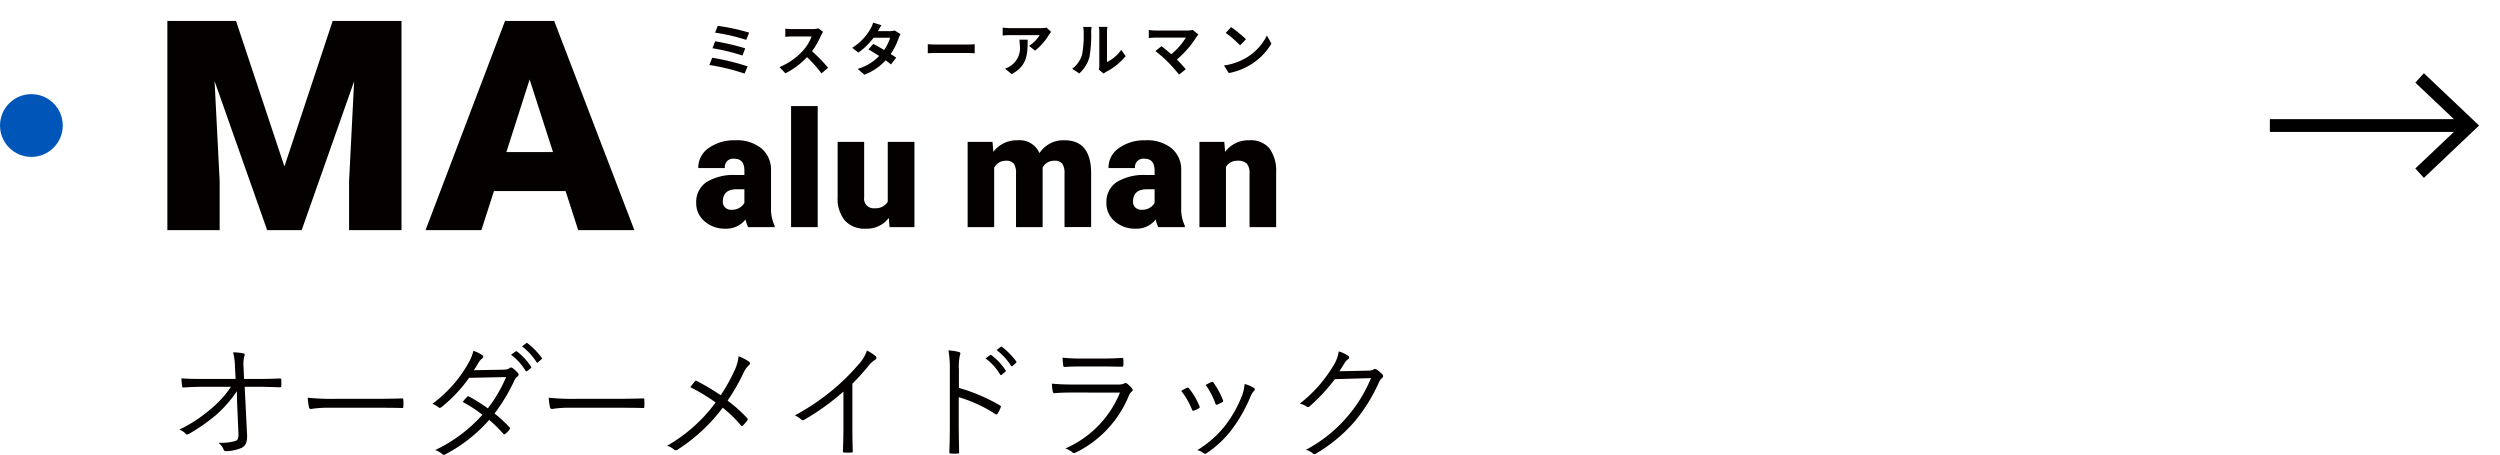 <svg xmlns="http://www.w3.org/2000/svg" xmlns:xlink="http://www.w3.org/1999/xlink" width="239" height="43.482" viewBox="0 0 239 43.482">
  <defs>
    <clipPath id="clip-path">
      <rect id="長方形_272" data-name="長方形 272" width="106" height="20" fill="#040000"/>
    </clipPath>
  </defs>
  <g id="グループ_620" data-name="グループ 620" transform="translate(-125 -275)">
    <g id="グループ_610" data-name="グループ 610" transform="translate(141 277)">
      <path id="パス_108" data-name="パス 108" d="M15.805,0,11.191,13.915,6.564,0H0V20H5V15.33L4.513,5.755,9.54,20h3.3L17.855,5.77l-.484,9.56V20h5.012V0Z" transform="translate(0 0)" fill="#040000"/>
      <path id="パス_109" data-name="パス 109" d="M54.787,5.6l2.235,6.936H52.566ZM52.437,0l-7.6,20h5.339l1.2-3.736h6.849L59.429,20H64.8L57.136,0Z" transform="translate(-20.155)" fill="#040000"/>
      <g id="グループ_581" data-name="グループ 581" transform="translate(0 0)">
        <g id="グループ_580" data-name="グループ 580" clip-path="url(#clip-path)">
          <path id="パス_110" data-name="パス 110" d="M96.806,29.009a2.881,2.881,0,0,1-.241-.731,2.357,2.357,0,0,1-1.956.881,2.889,2.889,0,0,1-1.957-.7,2.22,2.22,0,0,1-.805-1.752,2.281,2.281,0,0,1,.979-2,4.979,4.979,0,0,1,2.844-.678h.783V23.6q0-1.128-.97-1.128a.794.794,0,0,0-.9.893H92.042a2.276,2.276,0,0,1,1-1.919,4.219,4.219,0,0,1,2.562-.738,3.7,3.7,0,0,1,2.461.761A2.648,2.648,0,0,1,99,23.555v3.609a3.7,3.7,0,0,0,.346,1.718v.128Zm-1.588-1.658a1.414,1.414,0,0,0,.787-.2,1.273,1.273,0,0,0,.448-.46v-1.3h-.738q-1.324,0-1.324,1.19a.727.727,0,0,0,.233.561.843.843,0,0,0,.594.215" transform="translate(-41.289 -9.297)" fill="#040000"/>
          <rect id="長方形_271" data-name="長方形 271" width="2.544" height="11.572" transform="translate(59.627 8.141)" fill="#040000"/>
          <path id="パス_111" data-name="パス 111" d="M121.3,28.251a2.615,2.615,0,0,1-2.175,1.032,2.563,2.563,0,0,1-2.028-.78,3.281,3.281,0,0,1-.689-2.241V20.981h2.536v5.3a.912.912,0,0,0,1.016,1.047A1.326,1.326,0,0,0,121.2,26.7V20.981h2.551v8.151h-2.378Z" transform="translate(-52.33 -9.42)" fill="#040000"/>
          <path id="パス_112" data-name="パス 112" d="M141.36,20.858l.083.957a2.8,2.8,0,0,1,2.326-1.107,2.061,2.061,0,0,1,2.085,1.228,2.71,2.71,0,0,1,2.393-1.228q2.476,0,2.544,3v5.3h-2.544V23.864a1.556,1.556,0,0,0-.211-.911.9.9,0,0,0-.768-.287,1.2,1.2,0,0,0-1.121.671l.008.105V29.01H143.61V23.879a1.634,1.634,0,0,0-.2-.926.9.9,0,0,0-.775-.287,1.217,1.217,0,0,0-1.114.671V29.01h-2.536V20.858Z" transform="translate(-62.479 -9.297)" fill="#040000"/>
          <path id="パス_113" data-name="パス 113" d="M168.048,29.009a2.879,2.879,0,0,1-.241-.731,2.357,2.357,0,0,1-1.956.881,2.887,2.887,0,0,1-1.957-.7,2.218,2.218,0,0,1-.805-1.752,2.282,2.282,0,0,1,.978-2,4.982,4.982,0,0,1,2.845-.678h.783V23.6q0-1.128-.97-1.128a.794.794,0,0,0-.9.893h-2.537a2.277,2.277,0,0,1,1.005-1.919,4.218,4.218,0,0,1,2.562-.738,3.7,3.7,0,0,1,2.461.761,2.647,2.647,0,0,1,.925,2.087v3.609a3.7,3.7,0,0,0,.346,1.718v.128Zm-1.588-1.658a1.414,1.414,0,0,0,.787-.2,1.274,1.274,0,0,0,.448-.46v-1.3h-.738q-1.324,0-1.324,1.19a.727.727,0,0,0,.233.561.843.843,0,0,0,.594.215" transform="translate(-73.316 -9.297)" fill="#040000"/>
          <path id="パス_114" data-name="パス 114" d="M181.616,20.858l.083.957a2.76,2.76,0,0,1,2.326-1.107,2.323,2.323,0,0,1,1.9.76,3.63,3.63,0,0,1,.651,2.291V29.01h-2.544V23.864a1.379,1.379,0,0,0-.248-.908,1.149,1.149,0,0,0-.9-.29,1.21,1.21,0,0,0-1.106.588V29.01h-2.536V20.858Z" transform="translate(-80.576 -9.297)" fill="#040000"/>
          <path id="パス_115" data-name="パス 115" d="M97.79,4.726l-.3.688a19.634,19.634,0,0,0-3.361-.82L94.4,3.9a22.066,22.066,0,0,1,3.389.826M97.559,3l-.27.688a19.016,19.016,0,0,0-2.861-.694l.253-.667A22.655,22.655,0,0,1,97.559,3m.374-1.5-.281.689a18.86,18.86,0,0,0-2.976-.689l.258-.65a20.068,20.068,0,0,1,3,.65" transform="translate(-42.314 -0.379)" fill="#040000"/>
          <path id="パス_116" data-name="パス 116" d="M110.476,1.62a2.6,2.6,0,0,0-.193.342,8.092,8.092,0,0,1-.864,1.514,15.522,15.522,0,0,1,1.535,1.575l-.628.545a12.5,12.5,0,0,0-1.386-1.558,7.261,7.261,0,0,1-2.069,1.547l-.566-.595a6.234,6.234,0,0,0,2.255-1.58,4.264,4.264,0,0,0,.82-1.349h-1.865c-.231,0-.534.033-.65.039V1.317a6.141,6.141,0,0,0,.65.039h1.936a2,2,0,0,0,.572-.072Z" transform="translate(-47.789 -0.577)" fill="#040000"/>
          <path id="パス_117" data-name="パス 117" d="M123.557,1.395a2.643,2.643,0,0,0-.181.391,6.333,6.333,0,0,1-.76,1.509c.2.127.391.253.528.353l-.5.644c-.132-.116-.309-.248-.512-.391a5.246,5.246,0,0,1-2.03,1.372l-.639-.556a4.651,4.651,0,0,0,2.052-1.234c-.374-.242-.748-.468-1.028-.628l.467-.523c.292.149.666.358,1.034.579a4,4,0,0,0,.572-1.173h-1.579a6.483,6.483,0,0,1-1.452,1.421l-.594-.457A5.036,5.036,0,0,0,120.691.871a2.425,2.425,0,0,0,.248-.578l.8.248c-.132.193-.275.446-.341.562l-.006.006h1.128A1.746,1.746,0,0,0,123,1.047Z" transform="translate(-53.467 -0.132)" fill="#040000"/>
          <path id="パス_118" data-name="パス 118" d="M132.066,4.041c.2.017.6.033.886.033h2.955c.253,0,.5-.022.643-.033v.865c-.132-.006-.413-.028-.643-.028h-2.955c-.313,0-.682.011-.886.028Z" transform="translate(-59.37 -1.814)" fill="#040000"/>
          <path id="パス_119" data-name="パス 119" d="M149.709,1.566a2.826,2.826,0,0,0-.215.286,5.52,5.52,0,0,1-1.326,1.509L147.6,2.9a3.273,3.273,0,0,0,1.012-1.025h-2.866c-.231,0-.412.017-.671.039V1.153a4.352,4.352,0,0,0,.671.055h2.966a2.728,2.728,0,0,0,.555-.05Zm-2.245.743c0,1.366-.028,2.49-1.529,3.294L145.3,5.08a2.163,2.163,0,0,0,.578-.3,2.042,2.042,0,0,0,.831-1.972,2.993,2.993,0,0,0-.039-.5Z" transform="translate(-65.219 -0.518)" fill="#040000"/>
          <path id="パス_120" data-name="パス 120" d="M157.147,5.032a2.6,2.6,0,0,0,.935-1.316,9.461,9.461,0,0,0,.16-2.181,1.985,1.985,0,0,0-.05-.5H159a3.426,3.426,0,0,0-.039.5A12.154,12.154,0,0,1,158.8,3.9a3.2,3.2,0,0,1-.979,1.581Zm2.547.083a2.1,2.1,0,0,0,.044-.408V1.5a2.444,2.444,0,0,0-.044-.474h.82a2.8,2.8,0,0,0-.039.479v2.88a3.478,3.478,0,0,0,1.359-1.162l.423.606a6.054,6.054,0,0,1-1.864,1.5,1.4,1.4,0,0,0-.242.165Z" transform="translate(-70.645 -0.46)" fill="#040000"/>
          <path id="パス_121" data-name="パス 121" d="M175.194,2a1.461,1.461,0,0,0-.187.231,9.182,9.182,0,0,1-1.876,2.154c.313.314.638.672.853.931l-.643.512a15.409,15.409,0,0,0-1.051-1.19,11.771,11.771,0,0,0-1.211-1.057l.583-.468c.22.165.583.462.93.765a6.128,6.128,0,0,0,1.4-1.586h-2.911c-.22,0-.517.028-.632.039V1.563a5.278,5.278,0,0,0,.632.05h3.053a1.776,1.776,0,0,0,.512-.061Z" transform="translate(-76.623 -0.697)" fill="#040000"/>
          <path id="パス_122" data-name="パス 122" d="M185.614,4.019a5.223,5.223,0,0,0,2-2.142l.429.776a5.854,5.854,0,0,1-2.035,2.038,5.966,5.966,0,0,1-2.041.776l-.462-.727a5.664,5.664,0,0,0,2.107-.721m0-1.784-.562.578a11.31,11.31,0,0,0-1.376-1.189l.517-.551a11.558,11.558,0,0,1,1.42,1.162" transform="translate(-82.495 -0.482)" fill="#040000"/>
        </g>
      </g>
    </g>
    <path id="パス_380" data-name="パス 380" d="M6.66-4.68l.132,3.048c.024.612-.072.732-.372.816a5.255,5.255,0,0,1-1.536.144,1.6,1.6,0,0,1,.5.66c.036.108.084.144.24.144A4.063,4.063,0,0,0,7.092-.18c.372-.192.564-.528.528-1.272L7.392-6.024H8.58c.732,0,1.356.024,2.16.048.108,0,.156-.036.156-.132V-6.7c0-.084-.048-.12-.156-.12-.8.036-1.392.048-2.172.048H7.332L7.284-7.884A3.285,3.285,0,0,1,7.356-8.94c.06-.12.06-.24-.072-.276a5.263,5.263,0,0,0-1-.1,5.957,5.957,0,0,1,.18,1.392l.06,1.152H3.492c-.7,0-1.416,0-2.148-.06.012.24.036.564.06.72.012.12.048.168.144.156C2.2-6,2.88-6.024,3.5-6.024h2.58a9.7,9.7,0,0,1-1.9,2.1A13.709,13.709,0,0,1,1.152-1.932a1.725,1.725,0,0,1,.588.384c.1.108.18.108.348.012A17.475,17.475,0,0,0,4.74-3.4a12.3,12.3,0,0,0,1.908-2.2Zm13.128.66c.8,0,1.692,0,2.592.024.144.012.18-.012.18-.144a5.412,5.412,0,0,0,0-.624c0-.132-.036-.156-.18-.144-.912.024-1.8.036-2.628.036H16.068a21.917,21.917,0,0,1-2.652-.108,7.093,7.093,0,0,0,.12.912c.036.12.1.168.2.168a9.817,9.817,0,0,1,1.62-.12ZM29.3-7.608c.192-.288.3-.468.432-.7a1.4,1.4,0,0,1,.348-.408c.132-.1.168-.24.024-.336a3.275,3.275,0,0,0-.852-.408,4.17,4.17,0,0,1-.48,1.188,12.376,12.376,0,0,1-3.432,3.876,2.207,2.207,0,0,1,.576.336c.108.084.192.06.312-.036a13.621,13.621,0,0,0,2.616-2.784l3.54-.072A13.283,13.283,0,0,1,30.636-3.96a16.114,16.114,0,0,0-1.788-1.128.134.134,0,0,0-.192.036,3.254,3.254,0,0,0-.42.48A12.807,12.807,0,0,1,30.12-3.348,14.216,14.216,0,0,1,25.608.024a2.181,2.181,0,0,1,.672.384c.108.108.192.084.324.012a14.628,14.628,0,0,0,4.164-3.276,12.659,12.659,0,0,1,1.344,1.32c.06.072.1.084.192.012a1.6,1.6,0,0,0,.4-.408c.048-.084.084-.144.012-.216a13.18,13.18,0,0,0-1.44-1.32,17.183,17.183,0,0,0,1.908-3.18.923.923,0,0,1,.288-.36.205.205,0,0,0,.048-.324A2.725,2.725,0,0,0,33-7.812a.24.24,0,0,0-.324.024c-.1.084-.228.12-.636.132Zm3.552-1.476a5.181,5.181,0,0,1,1.392,1.536.1.1,0,0,0,.156.024l.348-.288a.087.087,0,0,0,.024-.132A5.823,5.823,0,0,0,33.42-9.4a.094.094,0,0,0-.132,0Zm1.056-.8a5.732,5.732,0,0,1,1.38,1.5c.048.072.1.072.144.024l.324-.288c.06-.048.072-.084.036-.144a6.9,6.9,0,0,0-1.368-1.4c-.048-.036-.084-.024-.132.012ZM42.828-4.02c.8,0,1.692,0,2.592.024.144.012.18-.012.18-.144a5.411,5.411,0,0,0,0-.624c0-.132-.036-.156-.18-.144-.912.024-1.8.036-2.628.036H39.108a21.917,21.917,0,0,1-2.652-.108,7.093,7.093,0,0,0,.12.912c.036.12.1.168.2.168a9.817,9.817,0,0,1,1.62-.12ZM52.9-5.22A23.718,23.718,0,0,0,50.64-6.564c-.084-.048-.132-.06-.192,0-.108.12-.276.348-.456.576a17.794,17.794,0,0,1,2.424,1.464,14.989,14.989,0,0,1-4.644,4.14,1.692,1.692,0,0,1,.672.372c.108.1.228.06.348-.012a16.526,16.526,0,0,0,4.3-4,11.913,11.913,0,0,1,1.728,1.68c.072.084.132.1.216.012A5.182,5.182,0,0,0,55.44-2.8c.06-.084.072-.132-.012-.228A13.692,13.692,0,0,0,53.556-4.7,19.015,19.015,0,0,0,55.08-7.356a2.275,2.275,0,0,1,.516-.732.2.2,0,0,0,.012-.336,4.458,4.458,0,0,0-1-.516,4.144,4.144,0,0,1-.408,1.4A16.054,16.054,0,0,1,52.9-5.22Zm12.588-1.1a21.715,21.715,0,0,0,1.5-1.656,2.9,2.9,0,0,1,.672-.636.193.193,0,0,0,.048-.336,3.661,3.661,0,0,0-.828-.54,3.746,3.746,0,0,1-.828,1.356A20.193,20.193,0,0,1,63.72-5.82a22.12,22.12,0,0,1-3.732,2.532,2.147,2.147,0,0,1,.6.384.207.207,0,0,0,.276.048,22.872,22.872,0,0,0,3.768-2.712v3.552c0,.7-.024,1.416-.048,2.136,0,.108.024.144.12.144a6.733,6.733,0,0,0,.7,0c.1,0,.132-.036.12-.144-.024-.768-.036-1.452-.036-2.172ZM75.672-7.656a5.011,5.011,0,0,1,.084-1.332c.06-.18.108-.312-.084-.36a4.952,4.952,0,0,0-1-.156,10.151,10.151,0,0,1,.132,1.92v5.34c0,.732-.012,1.668-.048,2.436,0,.132.036.168.168.168a5.205,5.205,0,0,0,.612,0c.132,0,.168-.036.156-.156-.012-.78-.036-1.716-.036-2.448V-5.028A13.313,13.313,0,0,1,79.152-3.42c.108.072.156.048.228-.048a3.84,3.84,0,0,0,.288-.588c.036-.084.012-.144-.084-.192a16.925,16.925,0,0,0-3.912-1.668Zm2.544-1.08A5.181,5.181,0,0,1,79.608-7.2a.1.1,0,0,0,.156.024l.348-.288a.087.087,0,0,0,.024-.132A5.823,5.823,0,0,0,78.78-9.048a.094.094,0,0,0-.132,0Zm1.056-.8a5.732,5.732,0,0,1,1.38,1.5c.048.072.1.072.144.024L81.12-8.3c.06-.048.072-.084.036-.144a6.9,6.9,0,0,0-1.368-1.4c-.048-.036-.084-.024-.132.012ZM89.448-7.968c.732,0,1.236.024,1.788.024.132.012.156-.024.156-.156a4.053,4.053,0,0,0,0-.54c0-.108-.024-.144-.132-.144-.576.036-1.1.06-1.86.06H87.54a16.674,16.674,0,0,1-1.956-.084,6.463,6.463,0,0,0,.06.72c.012.132.036.18.144.168.528-.036,1.068-.048,1.7-.048Zm1.62,2.5a9.868,9.868,0,0,1-5.22,5.34A2.153,2.153,0,0,1,86.52.24c.1.1.18.1.324.024a10.465,10.465,0,0,0,5.064-5.412.929.929,0,0,1,.276-.408c.132-.1.144-.168.024-.324a2.532,2.532,0,0,0-.444-.432c-.12-.1-.18-.084-.324-.012a1.34,1.34,0,0,1-.588.084h-4.3c-.756,0-1.38-.024-1.992-.084a5.557,5.557,0,0,0,.084.756c.024.12.072.168.18.156.492-.048,1.02-.06,1.692-.06Zm5.856-.168a7.612,7.612,0,0,1,1.032,1.788c.036.1.084.144.192.1a2.613,2.613,0,0,0,.456-.216c.108-.072.108-.1.06-.216a6.8,6.8,0,0,0-.984-1.68c-.072-.084-.12-.108-.216-.06Q97.248-5.82,96.924-5.64Zm2.34-.564a7.132,7.132,0,0,1,.924,1.776c.048.108.084.144.168.108a4.557,4.557,0,0,0,.48-.228c.1-.048.12-.1.084-.192a7.351,7.351,0,0,0-.9-1.668.142.142,0,0,0-.2-.072C99.672-6.42,99.516-6.336,99.264-6.2Zm3.72-.084a4.3,4.3,0,0,1-.2.984,11.562,11.562,0,0,1-1.632,2.952A9.988,9.988,0,0,1,98.46.036a1.513,1.513,0,0,1,.624.3.2.2,0,0,0,.264-.012,9.711,9.711,0,0,0,2.424-2.28,14.331,14.331,0,0,0,1.764-3.1,1.717,1.717,0,0,1,.348-.576.169.169,0,0,0-.012-.288A3.19,3.19,0,0,0,102.984-6.288Zm9.06-1.224c.168-.24.3-.468.48-.756a1.334,1.334,0,0,1,.36-.408.176.176,0,0,0,0-.312,3.007,3.007,0,0,0-.9-.42,3.574,3.574,0,0,1-.6,1.5,12.825,12.825,0,0,1-3.132,3.492,1.62,1.62,0,0,1,.612.252.255.255,0,0,0,.372-.024,17.378,17.378,0,0,0,2.376-2.568l3.456-.1a13.487,13.487,0,0,1-2.256,3.672A13.331,13.331,0,0,1,108.84,0a1.7,1.7,0,0,1,.672.348.2.2,0,0,0,.264.036,14.9,14.9,0,0,0,3.744-3.108,16.128,16.128,0,0,0,2.316-3.744,1.2,1.2,0,0,1,.312-.42c.1-.1.12-.216-.024-.36a3.488,3.488,0,0,0-.48-.4c-.132-.084-.228-.108-.312-.048-.132.1-.24.12-.6.132Z" transform="translate(141 318)" fill="#040000"/>
    <circle id="楕円形_11" data-name="楕円形 11" cx="3" cy="3" r="3" transform="translate(125 284)" fill="#0056b8"/>
    <g id="グループ_616" data-name="グループ 616" transform="translate(-687 -388)">
      <rect id="長方形_21" data-name="長方形 21" width="24" height="24" transform="translate(1027 663)" fill="none"/>
      <path id="パス_91" data-name="パス 91" d="M18.724,0l-.818.9,3.687,3.492H4V5.611H21.594L17.905,9.105l.818.9L24,5Z" transform="translate(1025 670)"/>
    </g>
  </g>
</svg>
